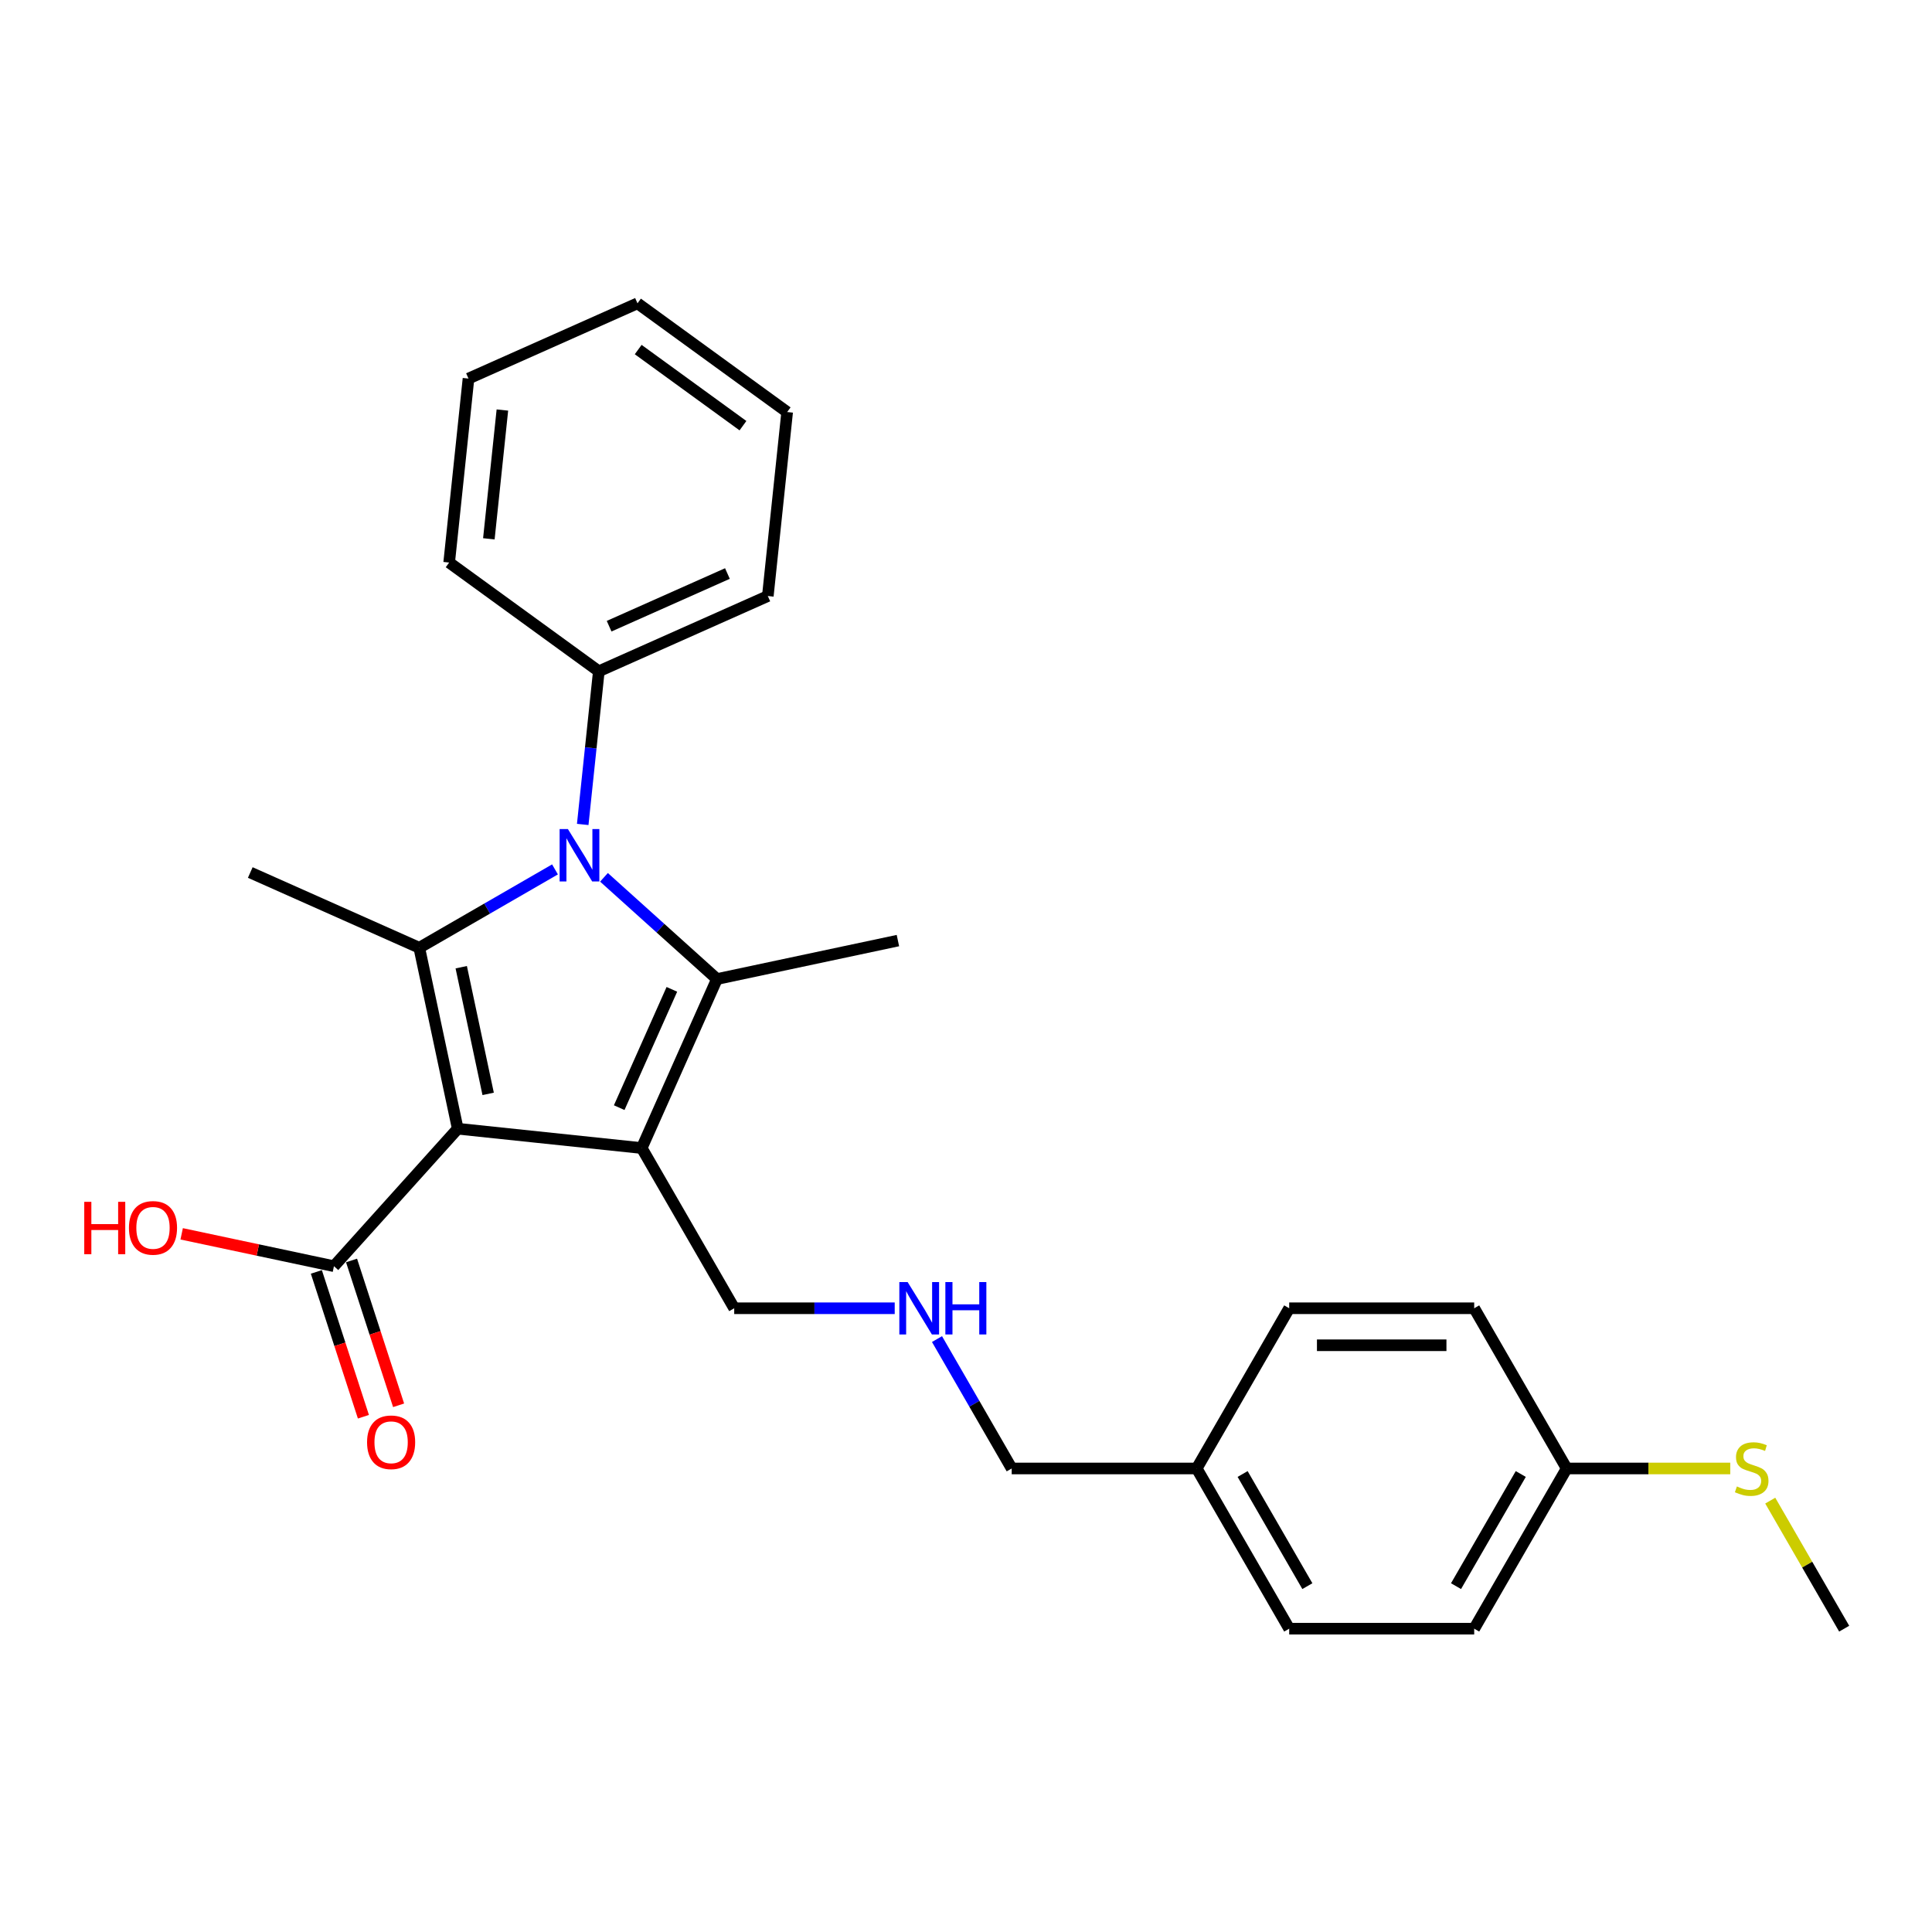 <?xml version='1.0' encoding='iso-8859-1'?>
<svg version='1.1' baseProfile='full'
              xmlns='http://www.w3.org/2000/svg'
                      xmlns:rdkit='http://www.rdkit.org/xml'
                      xmlns:xlink='http://www.w3.org/1999/xlink'
                  xml:space='preserve'
width='1000px' height='1000px' viewBox='0 0 1000 1000'>
<!-- END OF HEADER -->
<rect style='opacity:1.0;fill:#FFFFFF;stroke:none' width='1000' height='1000' x='0' y='0'> </rect>
<path class='bond-0' d='M 236.923,584.22 L 332.152,594.229' style='fill:none;fill-rule:evenodd;stroke:#000000;stroke-width:6px;stroke-linecap:butt;stroke-linejoin:miter;stroke-opacity:1' />
<path class='bond-2' d='M 236.923,584.22 L 217.015,490.559' style='fill:none;fill-rule:evenodd;stroke:#000000;stroke-width:6px;stroke-linecap:butt;stroke-linejoin:miter;stroke-opacity:1' />
<path class='bond-2' d='M 252.669,566.189 L 238.733,500.627' style='fill:none;fill-rule:evenodd;stroke:#000000;stroke-width:6px;stroke-linecap:butt;stroke-linejoin:miter;stroke-opacity:1' />
<path class='bond-4' d='M 236.923,584.22 L 172.852,655.378' style='fill:none;fill-rule:evenodd;stroke:#000000;stroke-width:6px;stroke-linecap:butt;stroke-linejoin:miter;stroke-opacity:1' />
<path class='bond-3' d='M 332.152,594.229 L 371.098,506.754' style='fill:none;fill-rule:evenodd;stroke:#000000;stroke-width:6px;stroke-linecap:butt;stroke-linejoin:miter;stroke-opacity:1' />
<path class='bond-3' d='M 320.499,573.318 L 347.761,512.086' style='fill:none;fill-rule:evenodd;stroke:#000000;stroke-width:6px;stroke-linecap:butt;stroke-linejoin:miter;stroke-opacity:1' />
<path class='bond-7' d='M 332.152,594.229 L 380.028,677.153' style='fill:none;fill-rule:evenodd;stroke:#000000;stroke-width:6px;stroke-linecap:butt;stroke-linejoin:miter;stroke-opacity:1' />
<path class='bond-1' d='M 287.262,450.002 L 252.138,470.281' style='fill:none;fill-rule:evenodd;stroke:#0000FF;stroke-width:6px;stroke-linecap:butt;stroke-linejoin:miter;stroke-opacity:1' />
<path class='bond-1' d='M 252.138,470.281 L 217.015,490.559' style='fill:none;fill-rule:evenodd;stroke:#000000;stroke-width:6px;stroke-linecap:butt;stroke-linejoin:miter;stroke-opacity:1' />
<path class='bond-5' d='M 301.616,426.731 L 305.782,387.093' style='fill:none;fill-rule:evenodd;stroke:#0000FF;stroke-width:6px;stroke-linecap:butt;stroke-linejoin:miter;stroke-opacity:1' />
<path class='bond-5' d='M 305.782,387.093 L 309.948,347.455' style='fill:none;fill-rule:evenodd;stroke:#000000;stroke-width:6px;stroke-linecap:butt;stroke-linejoin:miter;stroke-opacity:1' />
<path class='bond-26' d='M 312.617,454.098 L 341.857,480.426' style='fill:none;fill-rule:evenodd;stroke:#0000FF;stroke-width:6px;stroke-linecap:butt;stroke-linejoin:miter;stroke-opacity:1' />
<path class='bond-26' d='M 341.857,480.426 L 371.098,506.754' style='fill:none;fill-rule:evenodd;stroke:#000000;stroke-width:6px;stroke-linecap:butt;stroke-linejoin:miter;stroke-opacity:1' />
<path class='bond-9' d='M 217.015,490.559 L 129.54,451.613' style='fill:none;fill-rule:evenodd;stroke:#000000;stroke-width:6px;stroke-linecap:butt;stroke-linejoin:miter;stroke-opacity:1' />
<path class='bond-10' d='M 371.098,506.754 L 464.758,486.846' style='fill:none;fill-rule:evenodd;stroke:#000000;stroke-width:6px;stroke-linecap:butt;stroke-linejoin:miter;stroke-opacity:1' />
<path class='bond-6' d='M 163.745,658.337 L 175.923,695.817' style='fill:none;fill-rule:evenodd;stroke:#000000;stroke-width:6px;stroke-linecap:butt;stroke-linejoin:miter;stroke-opacity:1' />
<path class='bond-6' d='M 175.923,695.817 L 188.102,733.298' style='fill:none;fill-rule:evenodd;stroke:#FF0000;stroke-width:6px;stroke-linecap:butt;stroke-linejoin:miter;stroke-opacity:1' />
<path class='bond-6' d='M 181.959,652.419 L 194.137,689.9' style='fill:none;fill-rule:evenodd;stroke:#000000;stroke-width:6px;stroke-linecap:butt;stroke-linejoin:miter;stroke-opacity:1' />
<path class='bond-6' d='M 194.137,689.9 L 206.315,727.38' style='fill:none;fill-rule:evenodd;stroke:#FF0000;stroke-width:6px;stroke-linecap:butt;stroke-linejoin:miter;stroke-opacity:1' />
<path class='bond-11' d='M 172.852,655.378 L 133.443,647.001' style='fill:none;fill-rule:evenodd;stroke:#000000;stroke-width:6px;stroke-linecap:butt;stroke-linejoin:miter;stroke-opacity:1' />
<path class='bond-11' d='M 133.443,647.001 L 94.033,638.625' style='fill:none;fill-rule:evenodd;stroke:#FF0000;stroke-width:6px;stroke-linecap:butt;stroke-linejoin:miter;stroke-opacity:1' />
<path class='bond-20' d='M 309.948,347.455 L 397.423,308.508' style='fill:none;fill-rule:evenodd;stroke:#000000;stroke-width:6px;stroke-linecap:butt;stroke-linejoin:miter;stroke-opacity:1' />
<path class='bond-20' d='M 315.28,324.118 L 376.513,296.855' style='fill:none;fill-rule:evenodd;stroke:#000000;stroke-width:6px;stroke-linecap:butt;stroke-linejoin:miter;stroke-opacity:1' />
<path class='bond-21' d='M 309.948,347.455 L 232.483,291.172' style='fill:none;fill-rule:evenodd;stroke:#000000;stroke-width:6px;stroke-linecap:butt;stroke-linejoin:miter;stroke-opacity:1' />
<path class='bond-8' d='M 380.028,677.153 L 421.566,677.153' style='fill:none;fill-rule:evenodd;stroke:#000000;stroke-width:6px;stroke-linecap:butt;stroke-linejoin:miter;stroke-opacity:1' />
<path class='bond-8' d='M 421.566,677.153 L 463.103,677.153' style='fill:none;fill-rule:evenodd;stroke:#0000FF;stroke-width:6px;stroke-linecap:butt;stroke-linejoin:miter;stroke-opacity:1' />
<path class='bond-19' d='M 484.991,693.106 L 504.324,726.592' style='fill:none;fill-rule:evenodd;stroke:#0000FF;stroke-width:6px;stroke-linecap:butt;stroke-linejoin:miter;stroke-opacity:1' />
<path class='bond-19' d='M 504.324,726.592 L 523.657,760.078' style='fill:none;fill-rule:evenodd;stroke:#000000;stroke-width:6px;stroke-linecap:butt;stroke-linejoin:miter;stroke-opacity:1' />
<path class='bond-12' d='M 810.916,760.078 L 763.04,843.002' style='fill:none;fill-rule:evenodd;stroke:#000000;stroke-width:6px;stroke-linecap:butt;stroke-linejoin:miter;stroke-opacity:1' />
<path class='bond-12' d='M 787.15,762.941 L 753.636,820.988' style='fill:none;fill-rule:evenodd;stroke:#000000;stroke-width:6px;stroke-linecap:butt;stroke-linejoin:miter;stroke-opacity:1' />
<path class='bond-13' d='M 810.916,760.078 L 853.248,760.078' style='fill:none;fill-rule:evenodd;stroke:#000000;stroke-width:6px;stroke-linecap:butt;stroke-linejoin:miter;stroke-opacity:1' />
<path class='bond-13' d='M 853.248,760.078 L 895.581,760.078' style='fill:none;fill-rule:evenodd;stroke:#CCCC00;stroke-width:6px;stroke-linecap:butt;stroke-linejoin:miter;stroke-opacity:1' />
<path class='bond-28' d='M 810.916,760.078 L 763.04,677.153' style='fill:none;fill-rule:evenodd;stroke:#000000;stroke-width:6px;stroke-linecap:butt;stroke-linejoin:miter;stroke-opacity:1' />
<path class='bond-22' d='M 916.277,776.72 L 935.411,809.861' style='fill:none;fill-rule:evenodd;stroke:#CCCC00;stroke-width:6px;stroke-linecap:butt;stroke-linejoin:miter;stroke-opacity:1' />
<path class='bond-22' d='M 935.411,809.861 L 954.545,843.002' style='fill:none;fill-rule:evenodd;stroke:#000000;stroke-width:6px;stroke-linecap:butt;stroke-linejoin:miter;stroke-opacity:1' />
<path class='bond-14' d='M 619.41,760.078 L 523.657,760.078' style='fill:none;fill-rule:evenodd;stroke:#000000;stroke-width:6px;stroke-linecap:butt;stroke-linejoin:miter;stroke-opacity:1' />
<path class='bond-17' d='M 619.41,760.078 L 667.287,677.153' style='fill:none;fill-rule:evenodd;stroke:#000000;stroke-width:6px;stroke-linecap:butt;stroke-linejoin:miter;stroke-opacity:1' />
<path class='bond-18' d='M 619.41,760.078 L 667.287,843.002' style='fill:none;fill-rule:evenodd;stroke:#000000;stroke-width:6px;stroke-linecap:butt;stroke-linejoin:miter;stroke-opacity:1' />
<path class='bond-18' d='M 643.177,762.941 L 676.69,820.988' style='fill:none;fill-rule:evenodd;stroke:#000000;stroke-width:6px;stroke-linecap:butt;stroke-linejoin:miter;stroke-opacity:1' />
<path class='bond-15' d='M 763.04,677.153 L 667.287,677.153' style='fill:none;fill-rule:evenodd;stroke:#000000;stroke-width:6px;stroke-linecap:butt;stroke-linejoin:miter;stroke-opacity:1' />
<path class='bond-15' d='M 748.677,696.304 L 681.65,696.304' style='fill:none;fill-rule:evenodd;stroke:#000000;stroke-width:6px;stroke-linecap:butt;stroke-linejoin:miter;stroke-opacity:1' />
<path class='bond-16' d='M 763.04,843.002 L 667.287,843.002' style='fill:none;fill-rule:evenodd;stroke:#000000;stroke-width:6px;stroke-linecap:butt;stroke-linejoin:miter;stroke-opacity:1' />
<path class='bond-24' d='M 397.423,308.508 L 407.432,213.28' style='fill:none;fill-rule:evenodd;stroke:#000000;stroke-width:6px;stroke-linecap:butt;stroke-linejoin:miter;stroke-opacity:1' />
<path class='bond-23' d='M 232.483,291.172 L 242.492,195.944' style='fill:none;fill-rule:evenodd;stroke:#000000;stroke-width:6px;stroke-linecap:butt;stroke-linejoin:miter;stroke-opacity:1' />
<path class='bond-23' d='M 253.03,278.89 L 260.036,212.23' style='fill:none;fill-rule:evenodd;stroke:#000000;stroke-width:6px;stroke-linecap:butt;stroke-linejoin:miter;stroke-opacity:1' />
<path class='bond-25' d='M 242.492,195.944 L 329.966,156.998' style='fill:none;fill-rule:evenodd;stroke:#000000;stroke-width:6px;stroke-linecap:butt;stroke-linejoin:miter;stroke-opacity:1' />
<path class='bond-27' d='M 407.432,213.28 L 329.966,156.998' style='fill:none;fill-rule:evenodd;stroke:#000000;stroke-width:6px;stroke-linecap:butt;stroke-linejoin:miter;stroke-opacity:1' />
<path class='bond-27' d='M 384.556,220.331 L 330.33,180.933' style='fill:none;fill-rule:evenodd;stroke:#000000;stroke-width:6px;stroke-linecap:butt;stroke-linejoin:miter;stroke-opacity:1' />
<path  class='atom-2' d='M 293.945 429.124
L 302.831 443.487
Q 303.712 444.904, 305.129 447.471
Q 306.546 450.037, 306.623 450.19
L 306.623 429.124
L 310.223 429.124
L 310.223 456.242
L 306.508 456.242
L 296.971 440.538
Q 295.86 438.7, 294.673 436.593
Q 293.524 434.486, 293.179 433.835
L 293.179 456.242
L 289.656 456.242
L 289.656 429.124
L 293.945 429.124
' fill='#0000FF'/>
<path  class='atom-7' d='M 189.993 746.521
Q 189.993 740.01, 193.211 736.371
Q 196.428 732.733, 202.441 732.733
Q 208.454 732.733, 211.672 736.371
Q 214.889 740.01, 214.889 746.521
Q 214.889 753.109, 211.633 756.863
Q 208.378 760.578, 202.441 760.578
Q 196.466 760.578, 193.211 756.863
Q 189.993 753.147, 189.993 746.521
M 202.441 757.514
Q 206.578 757.514, 208.799 754.756
Q 211.059 751.96, 211.059 746.521
Q 211.059 741.197, 208.799 738.516
Q 206.578 735.797, 202.441 735.797
Q 198.305 735.797, 196.045 738.478
Q 193.823 741.159, 193.823 746.521
Q 193.823 751.998, 196.045 754.756
Q 198.305 757.514, 202.441 757.514
' fill='#FF0000'/>
<path  class='atom-9' d='M 469.787 663.595
L 478.673 677.958
Q 479.554 679.375, 480.971 681.941
Q 482.388 684.507, 482.464 684.66
L 482.464 663.595
L 486.065 663.595
L 486.065 690.712
L 482.35 690.712
L 472.813 675.008
Q 471.702 673.17, 470.514 671.063
Q 469.365 668.957, 469.021 668.306
L 469.021 690.712
L 465.497 690.712
L 465.497 663.595
L 469.787 663.595
' fill='#0000FF'/>
<path  class='atom-9' d='M 489.32 663.595
L 492.997 663.595
L 492.997 675.123
L 506.862 675.123
L 506.862 663.595
L 510.539 663.595
L 510.539 690.712
L 506.862 690.712
L 506.862 678.187
L 492.997 678.187
L 492.997 690.712
L 489.32 690.712
L 489.32 663.595
' fill='#0000FF'/>
<path  class='atom-12' d='M 43.61 622.065
L 47.287 622.065
L 47.287 633.593
L 61.152 633.593
L 61.152 622.065
L 64.829 622.065
L 64.829 649.182
L 61.152 649.182
L 61.152 636.657
L 47.287 636.657
L 47.287 649.182
L 43.61 649.182
L 43.61 622.065
' fill='#FF0000'/>
<path  class='atom-12' d='M 66.744 635.547
Q 66.744 629.035, 69.961 625.397
Q 73.178 621.758, 79.191 621.758
Q 85.205 621.758, 88.422 625.397
Q 91.639 629.035, 91.639 635.547
Q 91.639 642.134, 88.384 645.888
Q 85.128 649.603, 79.191 649.603
Q 73.216 649.603, 69.961 645.888
Q 66.744 642.173, 66.744 635.547
M 79.191 646.539
Q 83.328 646.539, 85.549 643.781
Q 87.809 640.985, 87.809 635.547
Q 87.809 630.223, 85.549 627.542
Q 83.328 624.822, 79.191 624.822
Q 75.055 624.822, 72.795 627.503
Q 70.574 630.184, 70.574 635.547
Q 70.574 641.024, 72.795 643.781
Q 75.055 646.539, 79.191 646.539
' fill='#FF0000'/>
<path  class='atom-14' d='M 899.009 769.385
Q 899.315 769.5, 900.579 770.036
Q 901.843 770.572, 903.222 770.917
Q 904.639 771.223, 906.018 771.223
Q 908.584 771.223, 910.078 769.998
Q 911.572 768.734, 911.572 766.551
Q 911.572 765.057, 910.806 764.138
Q 910.078 763.218, 908.929 762.72
Q 907.78 762.223, 905.865 761.648
Q 903.452 760.92, 901.996 760.231
Q 900.579 759.541, 899.545 758.086
Q 898.549 756.631, 898.549 754.179
Q 898.549 750.771, 900.847 748.664
Q 903.184 746.557, 907.78 746.557
Q 910.92 746.557, 914.482 748.051
L 913.602 751
Q 910.346 749.66, 907.895 749.66
Q 905.252 749.66, 903.796 750.771
Q 902.341 751.843, 902.379 753.72
Q 902.379 755.175, 903.107 756.056
Q 903.873 756.937, 904.945 757.435
Q 906.056 757.933, 907.895 758.507
Q 910.346 759.273, 911.801 760.039
Q 913.257 760.805, 914.291 762.376
Q 915.363 763.908, 915.363 766.551
Q 915.363 770.304, 912.835 772.334
Q 910.346 774.326, 906.171 774.326
Q 903.758 774.326, 901.92 773.79
Q 900.119 773.292, 897.975 772.411
L 899.009 769.385
' fill='#CCCC00'/>
</svg>
